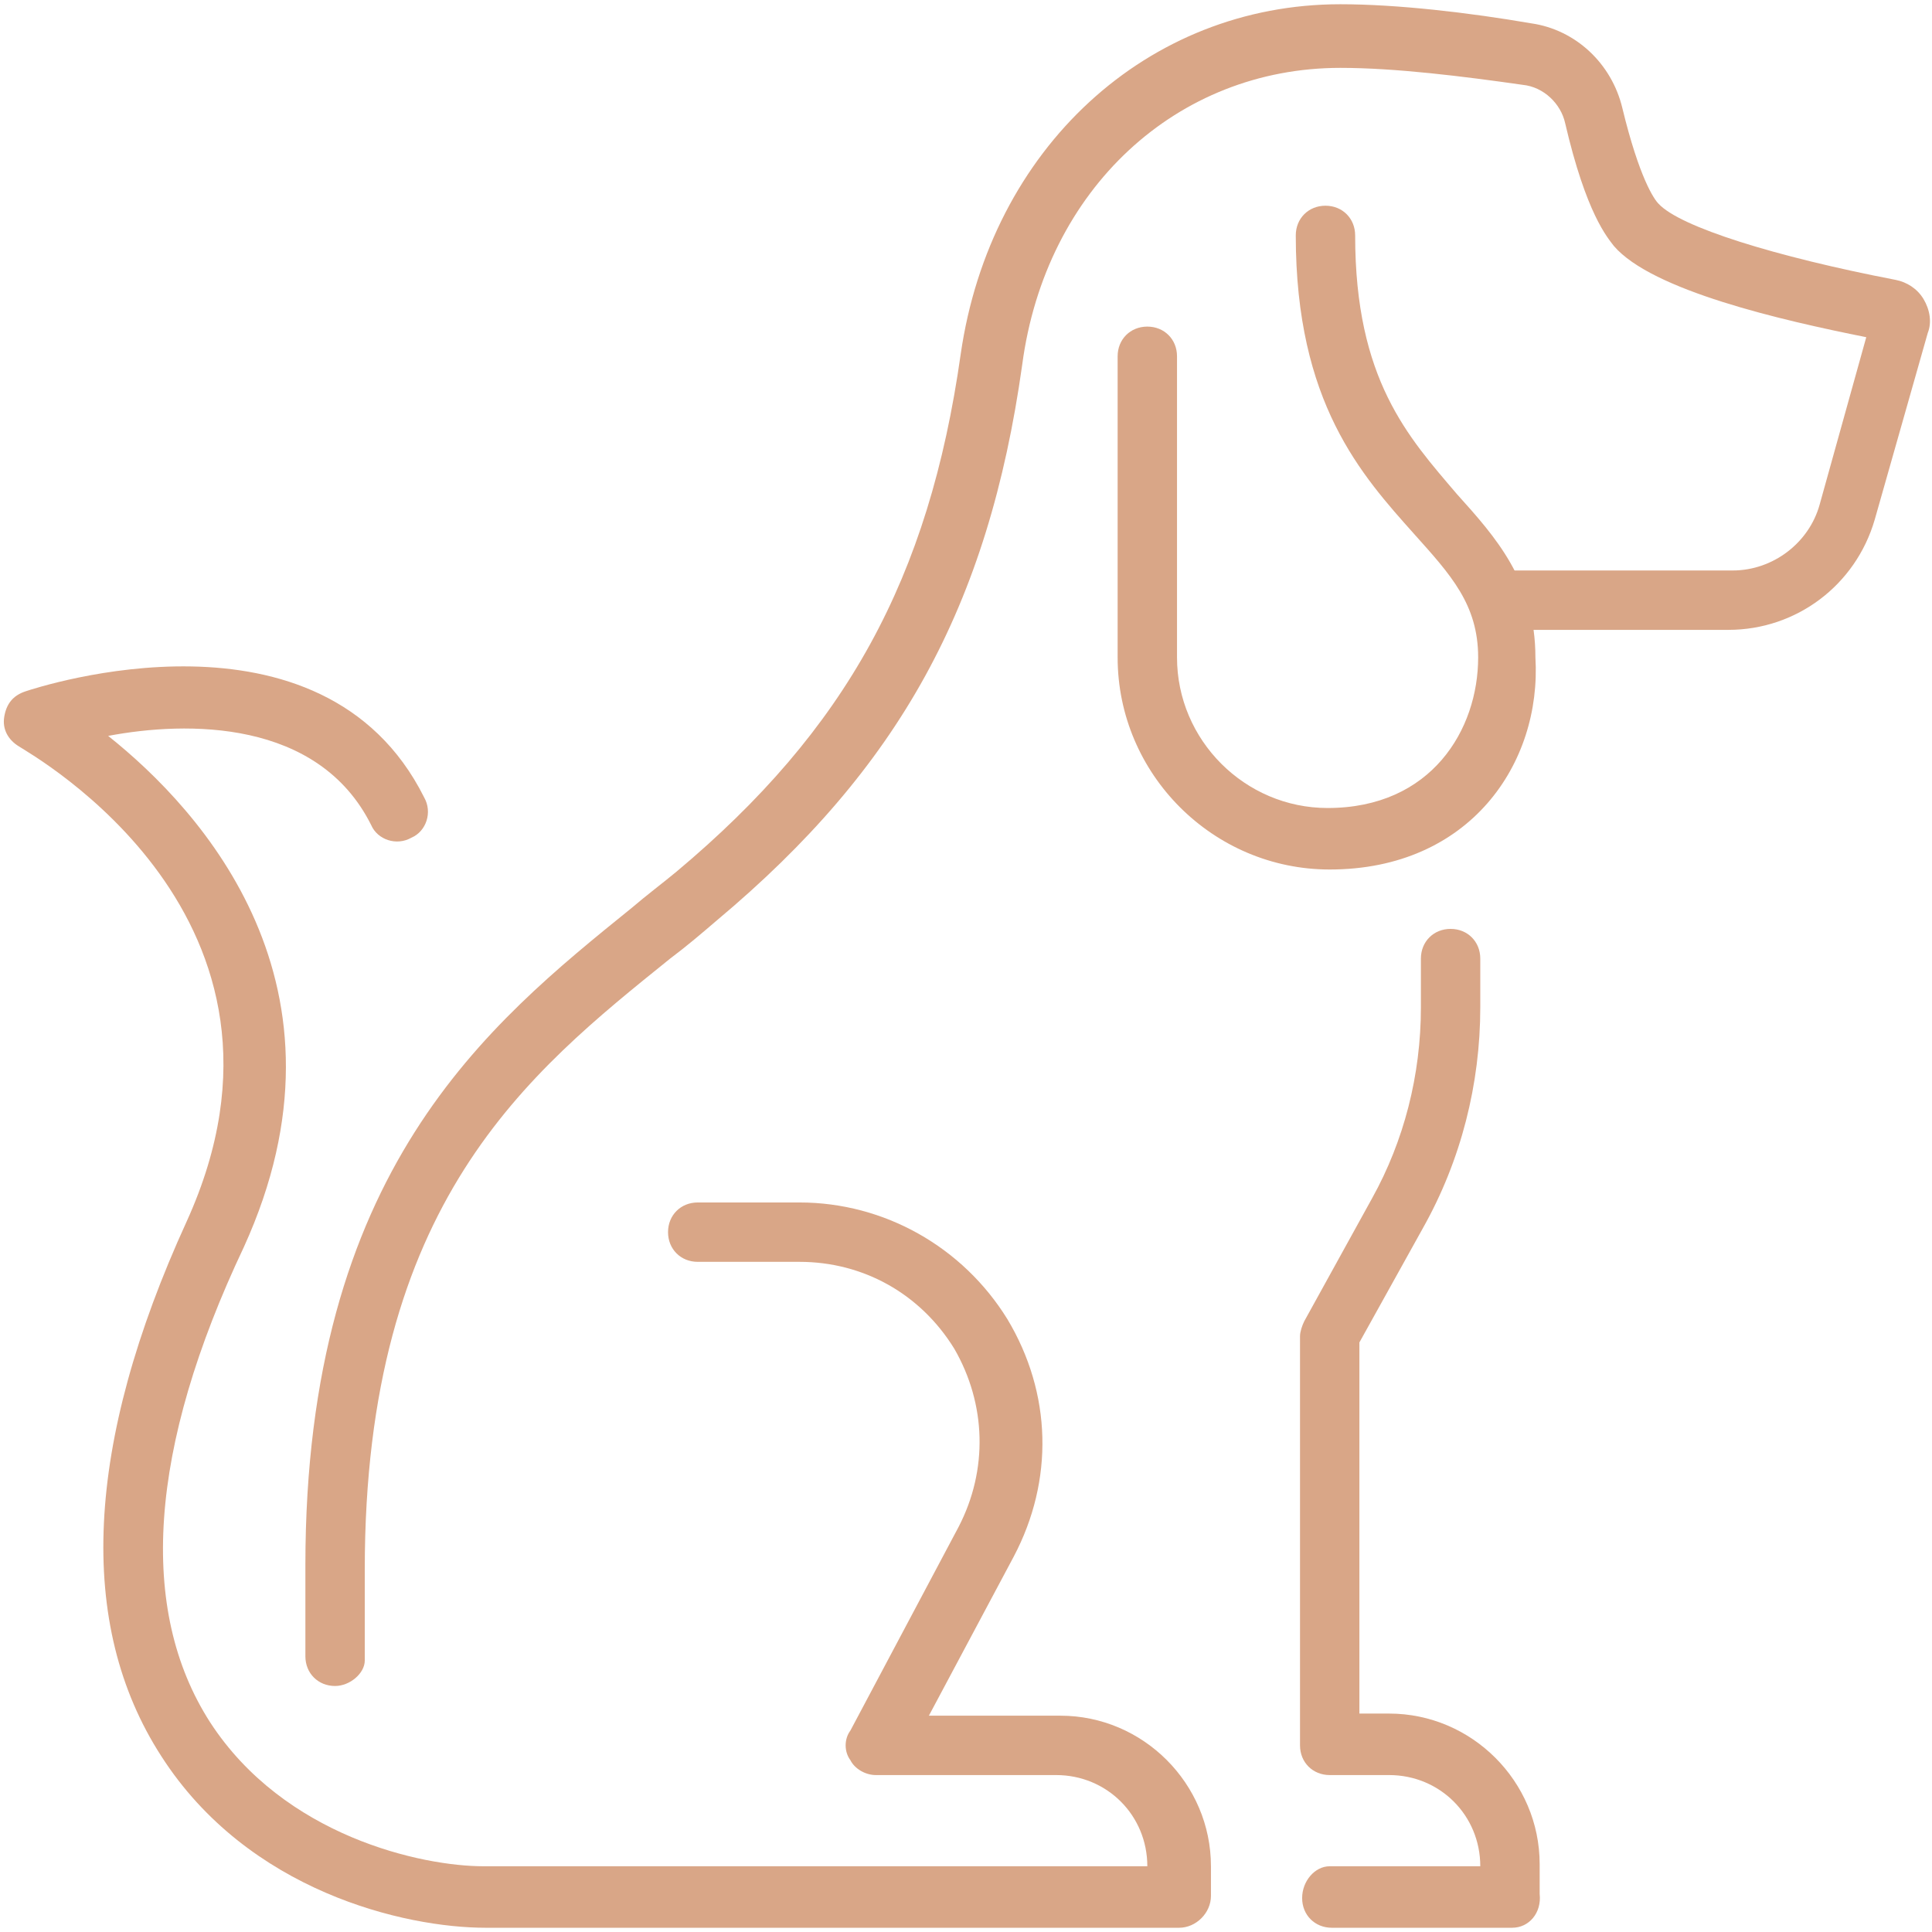 <?xml version="1.0" encoding="utf-8"?>
<!-- Generator: Adobe Illustrator 24.1.0, SVG Export Plug-In . SVG Version: 6.00 Build 0)  -->
<svg version="1.1" id="Layer_1" xmlns="http://www.w3.org/2000/svg" xmlns:xlink="http://www.w3.org/1999/xlink" x="0px" y="0px"
	 width="91.1px" height="91.1px" viewBox="0 0 91.1 91.1" style="enable-background:new 0 0 91.1 91.1;" xml:space="preserve">
<style type="text/css">
	.st0{display:none;}
	.st1{display:inline;}
	.st2{fill:#D9A687;}
</style>
<g id="pet_grooming_1_" class="st0">
	<g class="st1">
		<g>
			<path class="st2" d="M36.7,45.6H15.6c-5.8,0-10.9-3.9-12.4-9.5L0.5,25.9c-0.6-2.2,0.7-4.6,3-5.2l13.2-3.8
				c2.1-0.6,3.8-2.1,4.7-4.2l2.9-7.2c1-2.5,3.2-4.2,5.9-4.4l2.5-0.3C36.2,0.4,40,0,42.4,0c9.2,0,16.5,2.8,21.9,8.4
				c10,10.4,9.4,26.5,9.4,27.2c0,0.8-0.7,1.4-1.5,1.4c-0.8,0-1.4-0.7-1.4-1.5c0-0.2,0.5-15.6-8.6-25.1c-4.8-5-11.5-7.5-19.8-7.5
				c-2.2,0-6.1,0.4-9.6,0.8l-2.5,0.3c-1.6,0.2-2.9,1.2-3.5,2.7l-2.9,7.2c-1.1,2.8-3.6,5-6.5,5.9L4.2,23.4c-0.7,0.2-1.2,1-1,1.7
				l2.7,10.2c1.2,4.4,5.1,7.4,9.6,7.4h21.2c0.8,0,1.4,0.6,1.4,1.4S37.5,45.6,36.7,45.6z"/>
		</g>
		<g>
			<path class="st2" d="M4,31.3c-0.8,0-1.4-0.6-1.4-1.4s0.6-1.4,1.4-1.4c3.1,0,5.7-2.6,5.7-5.7v-2.8c0-0.8,0.6-1.4,1.4-1.4
				c0.8,0,1.4,0.6,1.4,1.4v2.8C12.5,27.5,8.7,31.3,4,31.3z"/>
		</g>
		<g>
			<path class="st2" d="M36.7,21.4c-0.8,0-1.4-0.6-1.4-1.4c0-1.6-1.3-2.8-2.8-2.8c-1.6,0-2.8,1.3-2.8,2.8c0,0.8-0.6,1.4-1.4,1.4
				s-1.4-0.6-1.4-1.4c0-3.1,2.6-5.7,5.7-5.7s5.7,2.6,5.7,5.7C38.1,20.7,37.5,21.4,36.7,21.4z"/>
		</g>
		<g>
			<path class="st2" d="M48.1,62.7c-4.6,0-8.1-1.4-10.3-4.1c-3.8-4.7-2.5-11.5-2.5-11.8c0.1-0.3,1.5-6.1,5.9-13.3
				c4.1-6.8,5.5-16.5,5.5-16.6c0.1-0.8,0.8-1.3,1.6-1.2c0.8,0.1,1.3,0.8,1.2,1.6c-0.1,0.4-1.5,10.3-5.9,17.6
				c-4.1,6.8-5.5,12.4-5.5,12.4l0,0c0,0-1.1,5.8,1.9,9.4c1.7,2,4.4,3.1,8.1,3.1c0.8,0,1.4,0.6,1.4,1.4C49.5,62,48.9,62.7,48.1,62.7z
				"/>
		</g>
	</g>
	<g class="st1">
		<g>
			<path class="st2" d="M68,72.6c-0.2,0-0.4,0-0.6-0.1c-0.7-0.3-1-1.2-0.7-1.9l18.5-39.9c0.3-0.7,1.2-1,1.9-0.7
				c0.7,0.3,1,1.2,0.7,1.9L69.3,71.8C69.1,72.3,68.6,72.6,68,72.6z"/>
		</g>
		<g>
			<path class="st2" d="M76.6,72.6c-0.5,0-1.1-0.3-1.3-0.8L56.8,31.9c-0.3-0.7,0-1.6,0.7-1.9c0.7-0.3,1.6,0,1.9,0.7l18.5,39.9
				c0.3,0.7,0,1.6-0.7,1.9C77,72.6,76.8,72.6,76.6,72.6z"/>
		</g>
		<g>
			<path class="st2" d="M48.1,91.1c-0.8,0-1.4-0.6-1.4-1.4c0-0.8,0.6-1.4,1.4-1.4c3.1,0,5.7-2.6,5.7-5.7v-4.3c0-0.8,0.6-1.4,1.4-1.4
				c0.8,0,1.4,0.6,1.4,1.4v4.3C56.6,87.3,52.8,91.1,48.1,91.1z"/>
		</g>
		<g>
			<path class="st2" d="M62.3,89.7c-4.7,0-8.5-5.1-8.5-11.4c0-6.3,3.8-11.4,8.5-11.4s8.5,5.1,8.5,11.4
				C70.9,84.6,67.1,89.7,62.3,89.7z M62.3,69.8c-3.1,0-5.7,3.9-5.7,8.5s2.6,8.5,5.7,8.5s5.7-3.9,5.7-8.5S65.4,69.8,62.3,69.8z"/>
		</g>
		<g>
			<path class="st2" d="M82.3,89.7c-4.7,0-8.5-5.1-8.5-11.4c0-6.3,3.8-11.4,8.5-11.4s8.5,5.1,8.5,11.4C90.8,84.6,87,89.7,82.3,89.7z
				 M82.3,69.8c-3.1,0-5.7,3.9-5.7,8.5s2.6,8.5,5.7,8.5s5.7-3.9,5.7-8.5S85.4,69.8,82.3,69.8z"/>
		</g>
	</g>
</g>
<g id="dog_3_">
	<g>
		<path class="st2" d="M71.3,90.9h-8.5c-0.8,0-1.4-0.6-1.4-1.4S62,88,62.7,88h7.1c0-2.4-1.9-4.3-4.3-4.3h-2.8
			c-0.8,0-1.4-0.6-1.4-1.4V63c0-0.2,0.1-0.5,0.2-0.7l3.2-5.8c1.5-2.7,2.3-5.8,2.3-9v-2.3c0-0.8,0.6-1.4,1.4-1.4
			c0.8,0,1.4,0.6,1.4,1.4v2.3c0,3.6-0.9,7.2-2.7,10.4l-3,5.4v17.5h1.4c3.9,0,7.1,3.2,7.1,7.1v1.4C72.7,90.2,72.1,90.9,71.3,90.9z"/>
	</g>
	<g>
		<path class="st2" d="M15.8,79.5c-0.8,0-1.4-0.6-1.4-1.4v-4.3c0-18.6,8.6-25.5,15.4-31c0.7-0.6,1.5-1.2,2.1-1.7
			c8-6.7,11.9-13.8,13.4-24.4C46.7,7,54.1,0.2,63.2,0.2c2.7,0,6.1,0.4,9,0.9C74.3,1.4,76,3,76.5,5.1c0.8,3.3,1.5,4.3,1.7,4.5
			c1,1.1,5.5,2.5,11.2,3.6c0.5,0.1,1,0.4,1.3,0.9c0.3,0.5,0.4,1.1,0.2,1.6l-2.5,8.8c-0.9,3.1-3.7,5.2-6.9,5.2H71.3
			c-0.8,0-1.4-0.6-1.4-1.4s0.6-1.4,1.4-1.4h10.4c1.9,0,3.6-1.3,4.1-3.1l2.2-7.9c-4-0.8-10.1-2.2-11.9-4.3c-0.3-0.4-1.3-1.5-2.3-5.8
			c-0.2-0.9-1-1.7-2-1.8c-2.8-0.4-6-0.8-8.6-0.8c-7.7,0-13.9,5.7-15,14c-1.6,11.4-5.8,19-14.4,26.2c-0.7,0.6-1.4,1.2-2.2,1.8
			c-6.7,5.4-14.4,11.5-14.4,28.8v4.3C17.2,78.9,16.5,79.5,15.8,79.5z"/>
	</g>
	<g>
		<path class="st2" d="M62.7,41c-5.5,0-10-4.5-10-10V16.8c0-0.8,0.6-1.4,1.4-1.4s1.4,0.6,1.4,1.4v14.2c0,3.9,3.2,7.1,7.1,7.1
			c4.9,0,7.1-3.7,7.1-7.1c0-2.5-1.3-3.9-3-5.8c-2.5-2.8-5.6-6.2-5.6-14.1c0-0.8,0.6-1.4,1.4-1.4s1.4,0.6,1.4,1.4
			c0,6.8,2.5,9.5,4.8,12.2c1.8,2,3.7,4.1,3.7,7.7C72.7,36,69.3,41,62.7,41z"/>
	</g>
	<g>
		<path class="st2" d="M55.6,90.9H22.9c-3.8,0-11.2-1.7-15.3-8.1c-4-6.2-3.6-14.7,1.2-25.2c6.5-14.3-7.3-22-7.9-22.4
			c-0.5-0.3-0.8-0.8-0.7-1.4c0.1-0.6,0.4-1,1-1.2c0.6-0.2,14-4.6,18.8,5c0.4,0.7,0.1,1.6-0.6,1.9c-0.7,0.4-1.6,0.1-1.9-0.6
			c-2.5-5-8.7-4.9-12.4-4.2c4.4,3.5,12,11.8,6.4,24.1C7,68.3,6.5,75.9,9.9,81.2c3.5,5.4,10,6.8,12.9,6.8h31.3c0-2.4-1.9-4.3-4.3-4.3
			h-8.5c-0.5,0-1-0.3-1.2-0.7c-0.3-0.4-0.3-1,0-1.4l5.1-9.6c1.4-2.7,1.3-5.8-0.2-8.4c-1.6-2.6-4.3-4.1-7.3-4.1h-4.8
			c-0.8,0-1.4-0.6-1.4-1.4s0.6-1.4,1.4-1.4h4.8c4,0,7.7,2.1,9.8,5.5c2.1,3.5,2.2,7.6,0.3,11.2l-4,7.5h6.2c3.9,0,7.1,3.2,7.1,7.1v1.4
			C57.1,90.2,56.4,90.9,55.6,90.9z"/>
	</g>
</g>
<g id="food_1_" class="st0">
	<g class="st1">
		<g>
			<path class="st2" d="M45.6,88.3C20,88.3,1.7,79.2,0.1,65.7c-0.1-1.2-0.1-2.4,0.2-3.6l7.1-28.5c0.6-2.3,2-4.4,3.8-5.7
				c0.6-0.5,1.5-0.3,2,0.4c0.5,0.6,0.3,1.5-0.4,2c-1.3,0.9-2.3,2.4-2.7,4L3.1,62.8c-0.2,0.9-0.3,1.7-0.2,2.6
				c1.4,11.8,18.9,20,42.6,20s41.2-8.2,42.6-20c0.1-0.8,0-1.7-0.2-2.5l-7.1-28.5c-0.4-1.7-1.4-3.1-2.7-4c-0.6-0.5-0.8-1.3-0.4-2
				c0.4-0.6,1.3-0.8,2-0.4c1.9,1.3,3.3,3.3,3.8,5.7l7.1,28.5c0.3,1.2,0.4,2.4,0.2,3.6C89.4,79.2,71.1,88.3,45.6,88.3z"/>
		</g>
		<g>
			<path class="st2" d="M45.6,44.1c-11.7,0-19.4-1.7-26.4-5.9c-0.7-0.4-0.9-1.3-0.5-2c0.4-0.7,1.3-0.9,2-0.5
				c6.5,3.9,13.7,5.5,24.9,5.5c12,0,19.9-1.6,26.3-5.5c0.7-0.4,1.6-0.2,2,0.5c0.4,0.7,0.2,1.5-0.5,2C66.5,42.4,58.2,44.1,45.6,44.1z
				"/>
		</g>
	</g>
	<g class="st1">
		<g>
			<path class="st2" d="M22.8,28.5c-3.9,0-7.1-3.2-7.1-7.1s3.2-7.1,7.1-7.1c0.6,0,1.3,0.1,1.9,0.3c1-2.7,3.6-4.5,6.6-4.5
				c0.5,0,1,0,1.4,0.1c0,0,0-0.1,0-0.1c0-3.9,3.2-7.1,7.1-7.1c2.6,0,5,1.4,6.2,3.7c0.4,0.7,0.1,1.6-0.6,1.9
				c-0.7,0.4-1.6,0.1-1.9-0.6c-0.8-1.4-2.2-2.2-3.7-2.2c-2.4,0-4.3,1.9-4.3,4.3c0,0.7,0.2,1.4,0.5,2c0.3,0.6,0.2,1.3-0.3,1.8
				c-0.5,0.4-1.3,0.4-1.8,0c-0.8-0.6-1.7-1-2.7-1c-2.2,0-4,1.6-4.2,3.8c-0.1,0.5-0.3,0.9-0.8,1.1C25.9,18,25.4,18,25,17.7
				c-0.7-0.4-1.4-0.6-2.2-0.6c-2.4,0-4.3,1.9-4.3,4.3s1.9,4.3,4.3,4.3c0.8,0,1.4,0.6,1.4,1.4S23.6,28.5,22.8,28.5z"/>
		</g>
		<g>
			<path class="st2" d="M66.9,19.9c-0.8,0-1.4-0.6-1.4-1.4c0-2.4-1.9-4.3-4.3-4.3c-1.2,0-2.4,0.6-3.3,1.5c-0.4,0.4-0.9,0.6-1.5,0.5
				c-0.5-0.2-0.9-0.6-1-1.2c-0.3-2.1-2.1-3.7-4.2-3.7c-1.5,0-3,0.9-3.7,2.2c-0.4,0.7-1.2,0.9-1.9,0.6c-0.7-0.4-0.9-1.2-0.6-1.9
				c1.3-2.3,3.6-3.7,6.2-3.7c2.7,0,5.1,1.6,6.3,3.9c1.1-0.7,2.4-1,3.7-1c3.9,0,7.1,3.2,7.1,7.1C68.3,19.3,67.7,19.9,66.9,19.9z"/>
		</g>
		<g>
			<path class="st2" d="M68.3,31.3c-1.2,0-2.4-0.3-3.6-1c-0.7-0.4-0.9-1.3-0.5-1.9c0.4-0.7,1.3-0.9,1.9-0.5c0.7,0.4,1.4,0.6,2.1,0.6
				c2.4,0,4.3-1.9,4.3-4.3s-1.9-4.3-4.3-4.3c-0.7,0-1.5,0.2-2.1,0.6c-0.7,0.4-1.5,0.2-1.9-0.5c-0.4-0.7-0.2-1.6,0.5-1.9
				c1.1-0.7,2.3-1,3.6-1c3.9,0,7.1,3.2,7.1,7.1S72.3,31.3,68.3,31.3z"/>
		</g>
		<g>
			<path class="st2" d="M54.1,32.8c-0.8,0-1.4-0.6-1.4-1.4c0-2.4-1.9-4.3-4.3-4.3c-1.2,0-2.4,0.6-3.3,1.5c-0.4,0.4-0.9,0.6-1.5,0.5
				c-0.5-0.2-0.9-0.6-1-1.2c-0.3-2.1-2.1-3.7-4.2-3.7c-1.5,0-3,0.9-3.7,2.2c-0.4,0.7-1.2,0.9-1.9,0.6c-0.7-0.4-0.9-1.2-0.6-1.9
				c1.3-2.3,3.6-3.7,6.2-3.7c2.7,0,5.1,1.6,6.3,3.9c1.1-0.7,2.4-1,3.7-1c3.9,0,7.1,3.2,7.1,7.1C55.5,32.1,54.9,32.8,54.1,32.8z"/>
		</g>
	</g>
	<g class="st1">
		<g>
			<path class="st2" d="M51,78.8c-0.2,0-0.4,0-0.6,0l-4.9-0.4l-4.9,0.4c-2.4,0.2-4.5-1-5.6-3.1c-1.1-2.1-0.8-4.5,0.8-6.3l2.8-3.2
				l1.3-2.3l0,0c1.2-2,3.2-3.2,5.6-3.2c2.3,0,4.4,1.2,5.6,3.2l1.3,2.3l2.8,3.2c1.6,1.8,1.9,4.2,0.8,6.3C55.1,77.6,53.2,78.8,51,78.8
				z M45.6,75.5c0,0,0.1,0,0.1,0l5,0.5c1.4,0.1,2.4-0.7,2.8-1.5c0.4-0.8,0.5-2.1-0.4-3.2l-2.9-3.4c-0.1-0.1-0.1-0.1-0.2-0.2
				l-1.4-2.4c-0.6-1.1-1.8-1.8-3.1-1.8c-1.3,0-2.4,0.7-3.1,1.8l-1.4,2.4c0,0.1-0.1,0.2-0.2,0.2L38,71.2c-0.9,1.1-0.8,2.3-0.4,3.2
				c0.4,0.8,1.4,1.7,2.8,1.5l5-0.5C45.5,75.5,45.5,75.5,45.6,75.5z M39.9,66.9L39.9,66.9L39.9,66.9z"/>
		</g>
		<g>
			<path class="st2" d="M54.1,54.9c-0.4,2.2-2,3.7-3.8,3.3c-1.7-0.3-2.8-2.4-2.5-4.5c0.4-2.2,2-3.7,3.8-3.3
				C53.4,50.7,54.5,52.8,54.1,54.9z"/>
		</g>
		<g>
			<path class="st2" d="M61,63c-0.6,1.9-2.3,2.9-3.7,2.3c-1.4-0.6-2.1-2.6-1.5-4.5c0.6-1.9,2.3-2.9,3.7-2.3
				C60.9,59.1,61.6,61.1,61,63z"/>
		</g>
		<g>
			<path class="st2" d="M35.4,60.9c-0.6-1.9-2.3-2.9-3.7-2.3c-1.4,0.6-2.1,2.6-1.5,4.5c0.6,1.9,2.3,2.9,3.7,2.3
				C35.3,64.8,36,62.8,35.4,60.9z"/>
		</g>
		<g>
			<path class="st2" d="M43.2,53.7c-0.4-2.2-2-3.7-3.8-3.3c-1.7,0.3-2.8,2.4-2.5,4.5c0.4,2.2,2,3.7,3.8,3.3
				C42.5,58,43.6,55.9,43.2,53.7z"/>
		</g>
	</g>
</g>
<g id="vet_1_" class="st0">
	<g id="cat_3_" class="st1">
		<g>
			<path class="st2" d="M61.2,59.8c-0.8,0-1.4-0.6-1.4-1.4V57c0-3.9-3.2-7.1-7.1-7.1h-0.8c-5.1,0-9.4-3.9-9.9-9l-0.3-2.7
				c-0.3-2.9,1.7-5.6,4.6-6.2l0.9-0.2c1-0.2,1.8-0.9,2.1-1.9l0.6-1.7c1.9-5.8,7.4-9.7,13.5-9.7h2.2c0.8,0,1.4,0.6,1.4,1.4
				s-0.6,1.4-1.4,1.4h-2.2c-4.9,0-9.3,3.1-10.8,7.8L52,30.8c-0.6,1.9-2.3,3.4-4.3,3.8l-0.9,0.2c-1.4,0.3-2.4,1.6-2.3,3.1l0.3,2.7
				c0.4,3.7,3.4,6.4,7.1,6.4h0.8c5.5,0,10,4.5,10,10v1.4C62.7,59.2,62,59.8,61.2,59.8z"/>
		</g>
		<g>
			<path class="st2" d="M55.5,31.3c0-1.6,1.3-2.8,2.8-2.8s2.8,1.3,2.8,2.8"/>
		</g>
		<g>
			<path class="st2" d="M89.7,47c-0.8,0-1.4-0.6-1.4-1.4c0-20.4-15.8-29.5-21.4-32v9.3c0,0.8-0.6,1.4-1.4,1.4
				c-0.8,0-1.4-0.6-1.4-1.4V11.4c0-0.5,0.2-0.9,0.6-1.2C65.1,10,65.5,9.9,66,10c0.3,0.1,25.2,9.2,25.2,35.5
				C91.1,46.4,90.5,47,89.7,47z"/>
		</g>
	</g>
	<g id="dog_1_" class="st1">
		<g>
			<path class="st2" d="M22.8,15.7c0-1.6,1.3-2.8,2.8-2.8c1.6,0,2.8,1.3,2.8,2.8"/>
		</g>
		<g>
			<path class="st2" d="M27.1,37H12.4c-4.6,0-8.6-3.1-9.7-7.5L0,18.9c-0.2-0.8,0.3-1.5,1-1.7l12.9-3.5c1.3-0.4,2.4-1.3,2.9-2.6
				l2.1-5.6c0.9-2.4,3.1-4.2,5.7-4.5C27.2,0.4,31.4,0,37,0c10.4,0,17.8,7.2,18.1,7.5c0.6,0.6,0.6,1.5,0,2s-1.5,0.6-2,0
				C53,9.5,46.3,2.8,37,2.8c-5.4,0-9.6,0.4-12.1,0.8c-1.6,0.2-2.9,1.3-3.4,2.7L19.4,12c-0.8,2.1-2.6,3.8-4.8,4.4L3.1,19.5l2.3,9.3
				c0.8,3.2,3.6,5.4,6.9,5.4h14.7c0.8,0,1.4,0.6,1.4,1.4C28.5,36.4,27.8,37,27.1,37z"/>
		</g>
		<g>
			<path class="st2" d="M4.3,25.6H2.8c-0.8,0-1.4-0.6-1.4-1.4s0.6-1.4,1.4-1.4h1.4c2.4,0,4.3-1.9,4.3-4.3v-1.4
				c0-0.8,0.6-1.4,1.4-1.4s1.4,0.6,1.4,1.4v1.4C11.4,22.4,8.2,25.6,4.3,25.6z"/>
		</g>
		<g>
			<path class="st2" d="M37,49.8c-3.6,0-7.2-2-9-5.2c-2.1-3.6-1.8-8,0.7-12.6c6.8-12.2,6.9-17.8,6.9-17.8c0-0.8,0.7-1.4,1.4-1.4
				c0.8,0,1.4,0.6,1.4,1.4c0,0.2-0.1,6.2-7.3,19.2c-2.6,4.7-1.8,7.9-0.7,9.7c1.3,2.3,4,3.8,6.6,3.8c0.8,0,1.4,0.6,1.4,1.4
				S37.8,49.8,37,49.8z"/>
		</g>
	</g>
	<g class="st1">
		<g>
			<path class="st2" d="M32.8,91.1H15.7c-0.8,0-1.4-0.6-1.4-1.4V76.9H1.4c-0.8,0-1.4-0.6-1.4-1.4V58.4C0,57.6,0.6,57,1.4,57h12.8
				V44.1c0-0.8,0.6-1.4,1.4-1.4h5.7v2.8h-4.3v12.8c0,0.8-0.6,1.4-1.4,1.4H2.8V74h12.8c0.8,0,1.4,0.6,1.4,1.4v12.8h14.2V75.5
				c0-0.8,0.6-1.4,1.4-1.4h27.1c15.7,0,28.5-12.8,28.5-28.5v-1.4h2.8v1.4c0,17.3-14.1,31.3-31.3,31.3H34.2v12.8
				C34.2,90.5,33.5,91.1,32.8,91.1z"/>
		</g>
		<g>
			<path class="st2" d="M47,68.3h-2.8v-8.5H32.8c-0.8,0-1.4-0.6-1.4-1.4v-4.3h2.8V57h11.4c0.8,0,1.4,0.6,1.4,1.4V68.3z"/>
		</g>
	</g>
</g>
</svg>
